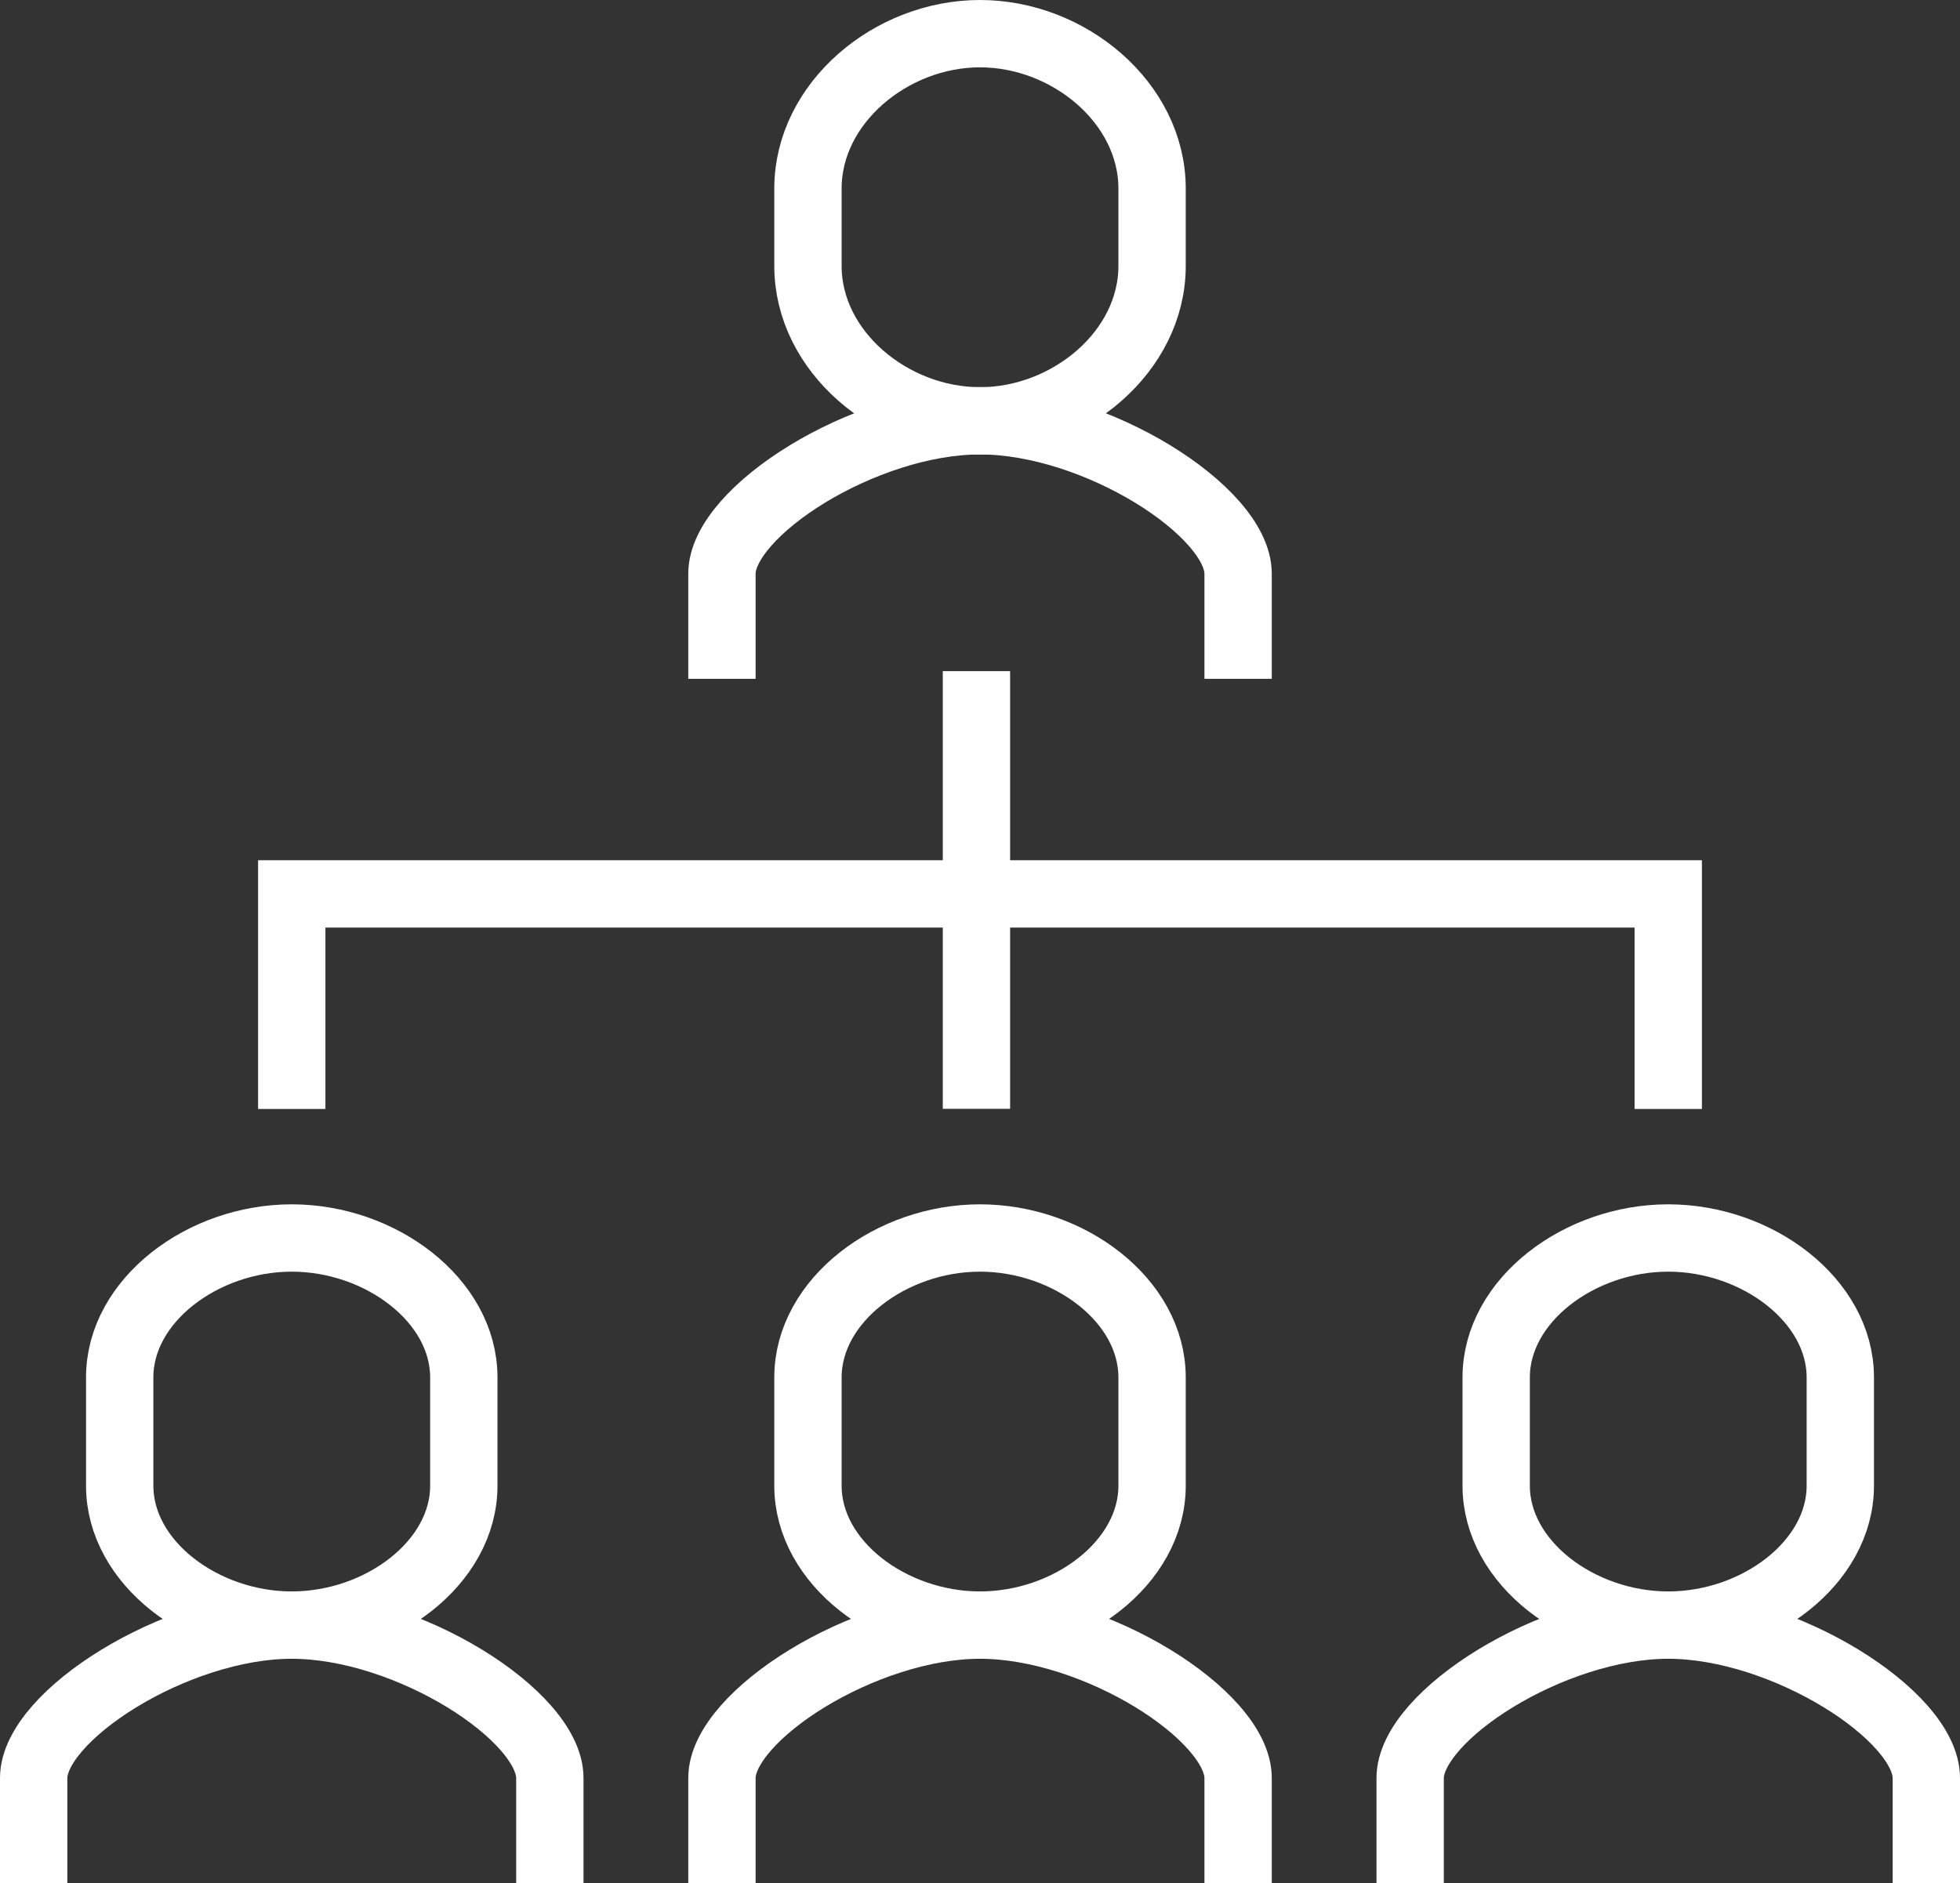 <svg xmlns="http://www.w3.org/2000/svg" width="58.211" height="55.934" viewBox="0 0 58.211 55.934">
  <rect x="0" y="0" width="58.211" height="55.934" fill="#333333" stroke="none"/>
  <g id="Сгруппировать_12" data-name="Сгруппировать 12" transform="translate(-289 -290)">
    <path id="Контур_41" data-name="Контур 41" d="M305.33,335.665v-3.122c0-1.846-4.216-4.543-7.665-4.543S290,330.7,290,332.543v3.122" transform="translate(0 10.269)" fill="none" stroke="#fff" stroke-miterlimit="10" stroke-width="2"/>
    <path id="Контур_42" data-name="Контур 42" d="M297.11,319c-2.642,0-5.11,1.854-5.11,4.141v3.217c0,2.287,2.468,4.14,5.11,4.14s5.11-1.854,5.11-4.14v-3.217C302.22,320.854,299.752,319,297.11,319Z" transform="translate(0.555 7.771)" fill="none" stroke="#fff" stroke-miterlimit="10" stroke-width="2"/>
    <path id="Контур_43" data-name="Контур 43" d="M321.33,335.665v-3.122c0-1.846-4.216-4.543-7.665-4.543S306,330.7,306,332.543v3.122" transform="translate(4.441 10.269)" fill="none" stroke="#fff" stroke-miterlimit="10" stroke-width="2"/>
    <path id="Контур_44" data-name="Контур 44" d="M313.11,319c-2.642,0-5.11,1.854-5.11,4.141v3.217c0,2.287,2.468,4.14,5.11,4.14s5.11-1.854,5.11-4.14v-3.217C318.22,320.854,315.752,319,313.11,319Z" transform="translate(4.996 7.771)" fill="none" stroke="#fff" stroke-miterlimit="10" stroke-width="2"/>
    <path id="Контур_45" data-name="Контур 45" d="M321.33,307.665v-3.122c0-1.846-4.216-4.543-7.665-4.543S306,302.7,306,304.543v3.122" transform="translate(4.441 2.498)" fill="none" stroke="#fff" stroke-miterlimit="10" stroke-width="2"/>
    <path id="Контур_46" data-name="Контур 46" d="M313.11,291c-2.642,0-5.11,2.059-5.11,4.6v2.3c0,2.541,2.468,4.6,5.11,4.6s5.11-2.059,5.11-4.6v-2.3C318.22,293.059,315.752,291,313.11,291Z" transform="translate(4.996)" fill="none" stroke="#fff" stroke-miterlimit="10" stroke-width="2"/>
    <path id="Контур_47" data-name="Контур 47" d="M337.33,335.665v-3.122c0-1.846-4.216-4.543-7.665-4.543S322,330.7,322,332.543v3.122" transform="translate(8.881 10.269)" fill="none" stroke="#fff" stroke-miterlimit="10" stroke-width="2"/>
    <path id="Контур_48" data-name="Контур 48" d="M329.11,319c-2.642,0-5.11,1.854-5.11,4.141v3.217c0,2.287,2.468,4.14,5.11,4.14s5.11-1.854,5.11-4.14v-3.217C334.22,320.854,331.752,319,329.11,319Z" transform="translate(9.436 7.771)" fill="none" stroke="#fff" stroke-miterlimit="10" stroke-width="2"/>
    <line id="Линия_4" data-name="Линия 4" y2="13" transform="translate(318 309.934)" fill="none" stroke="#fff" stroke-miterlimit="10" stroke-width="2"/>
    <path id="Контур_49" data-name="Контур 49" d="M336.881,317.388V311H296v6.388" transform="translate(1.665 5.551)" fill="none" stroke="#fff" stroke-miterlimit="10" stroke-width="2"/>
  </g>
</svg>
